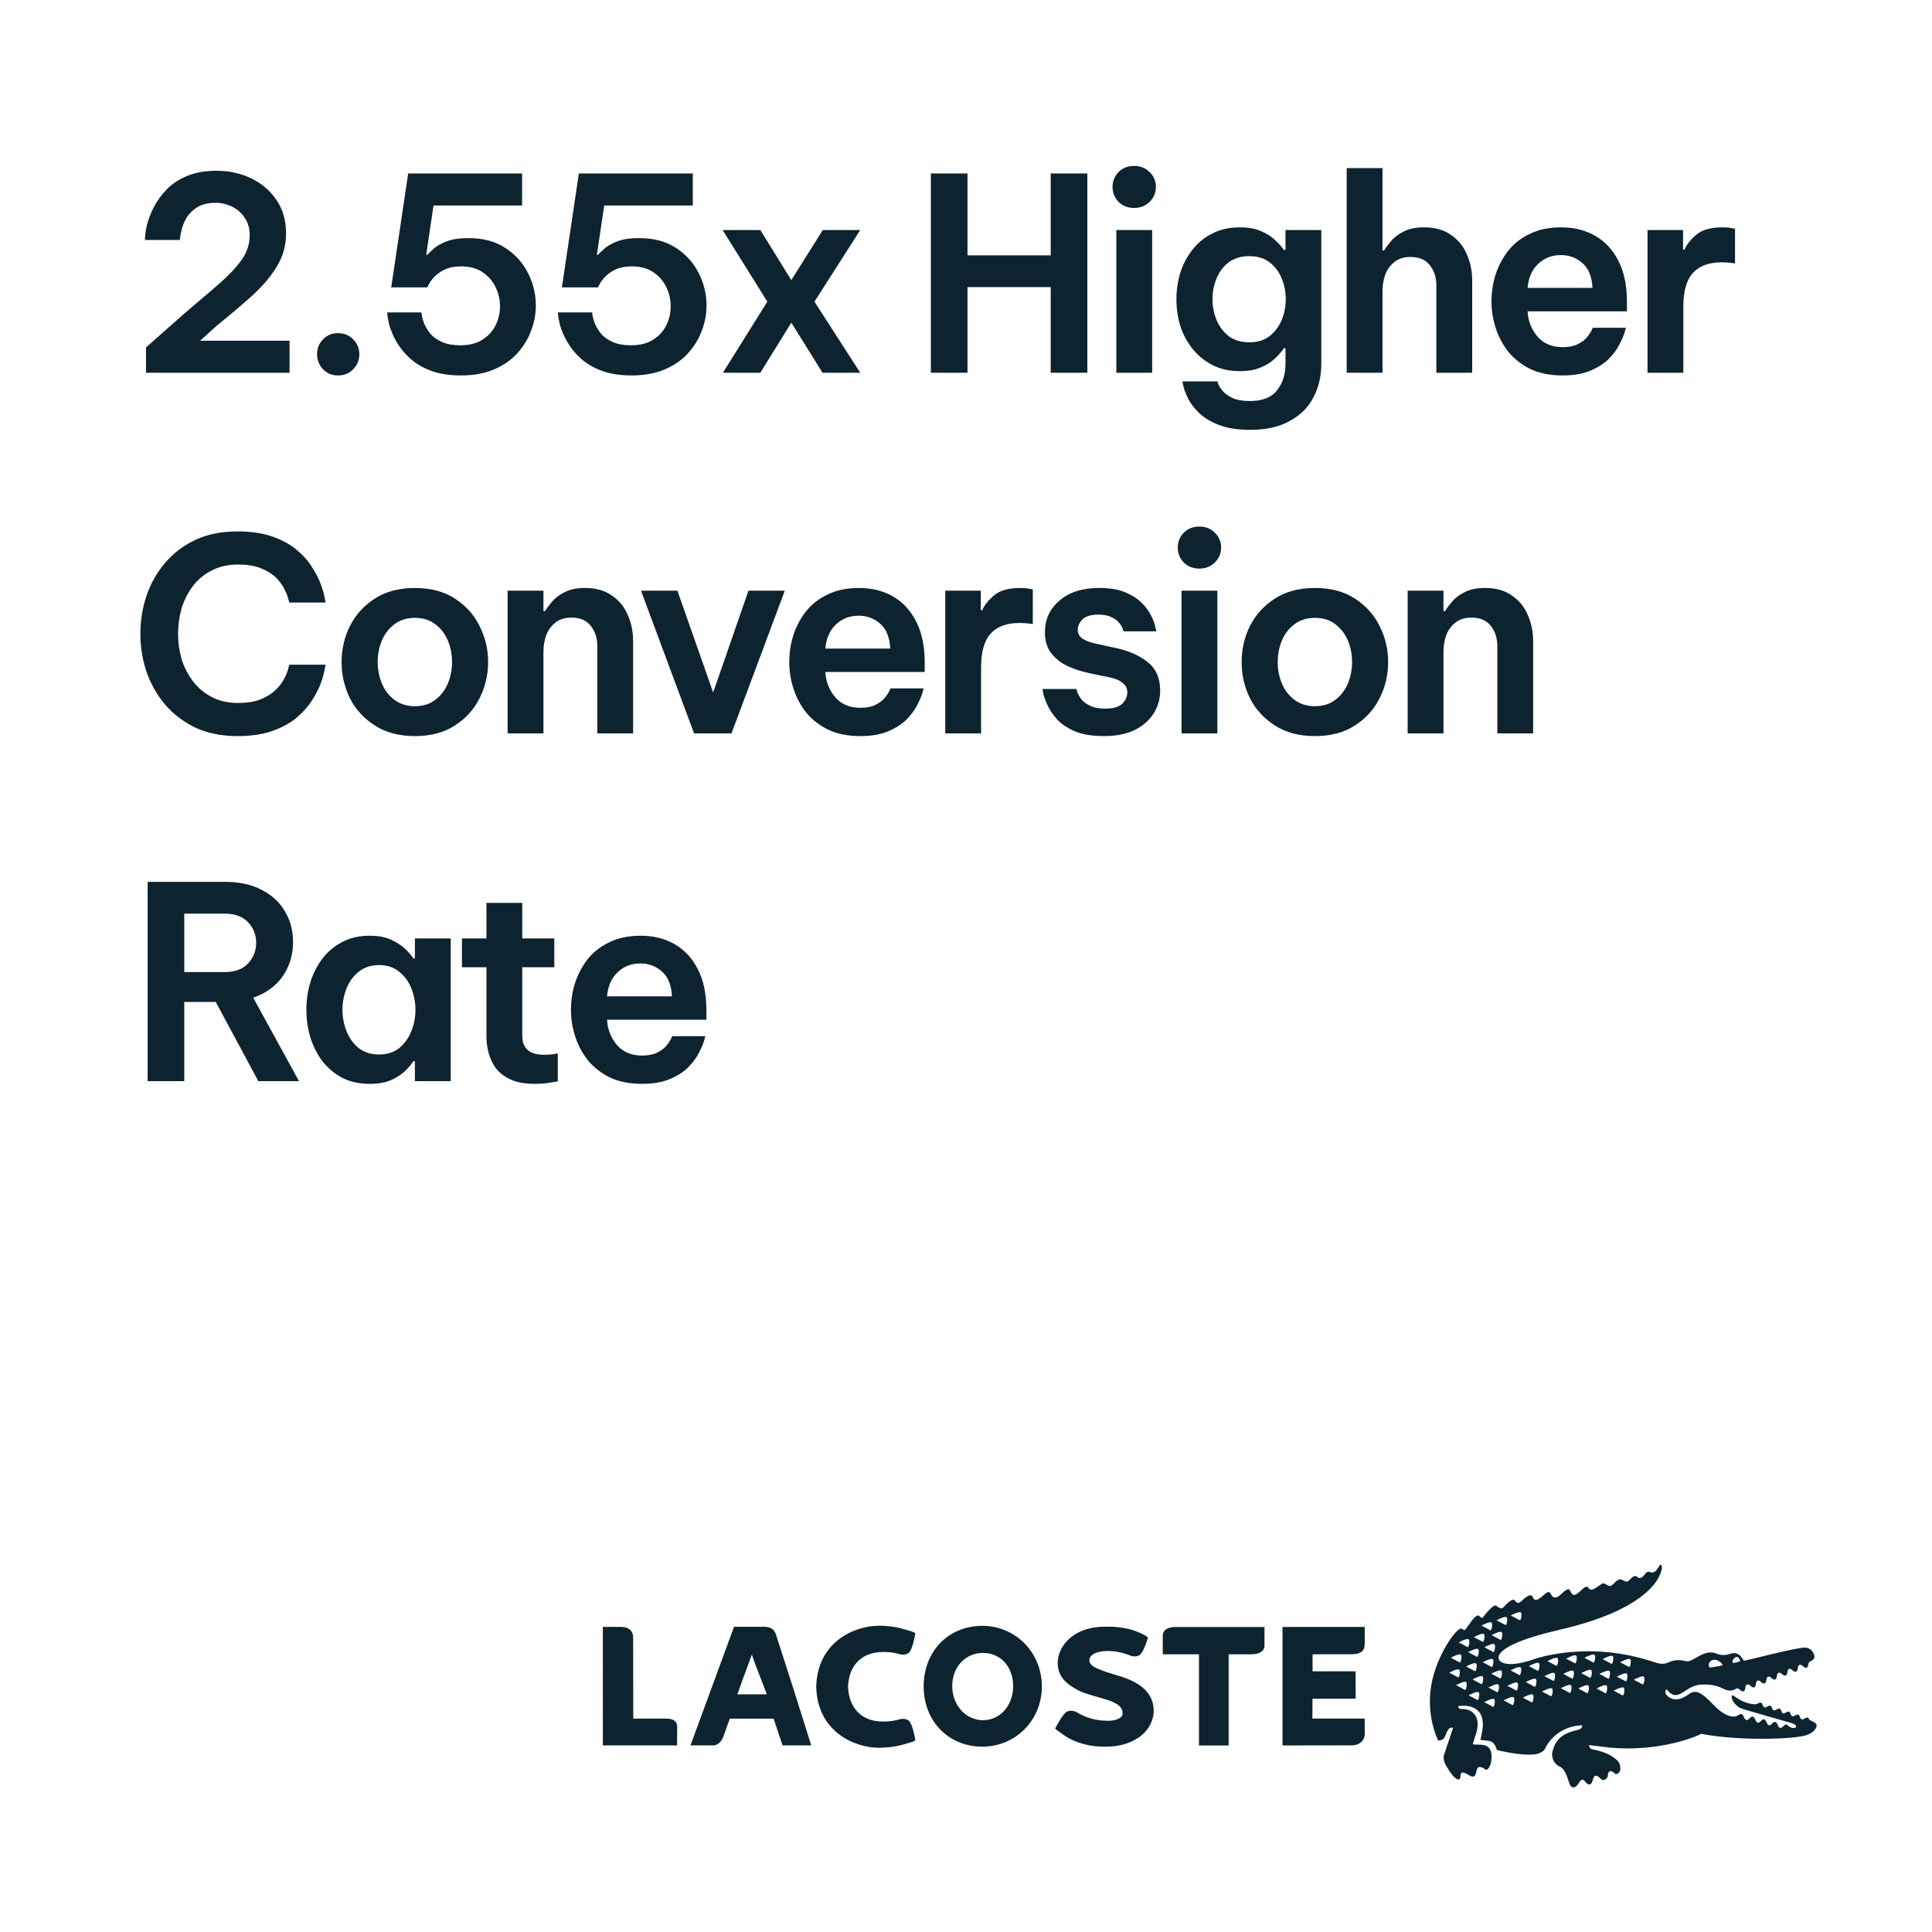 <svg width="150" height="150" viewBox="0 0 150 150" fill="none" xmlns="http://www.w3.org/2000/svg">
<rect x="0" y="0" width="150" height="150" fill="#808080" stroke="none"/>
<g clip-path="url(#clip0_8850_121885)">
<rect width="150" height="150" fill="white"/>
<path d="M11.337 28.94V26.975L14.243 24.403C15.303 23.497 16.216 22.717 16.982 22.062C17.749 21.392 18.341 20.765 18.759 20.18C19.178 19.594 19.387 18.953 19.387 18.256C19.387 17.727 19.254 17.274 18.989 16.897C18.739 16.521 18.411 16.235 18.007 16.04C17.602 15.845 17.184 15.747 16.752 15.747C16.153 15.747 15.665 15.866 15.289 16.103C14.926 16.34 14.648 16.625 14.452 16.96C14.271 17.294 14.146 17.622 14.076 17.943C14.006 18.249 13.971 18.479 13.971 18.633H11.253C11.253 18.326 11.302 17.95 11.4 17.503C11.511 17.044 11.692 16.57 11.943 16.082C12.194 15.594 12.529 15.134 12.947 14.702C13.365 14.27 13.895 13.921 14.536 13.656C15.177 13.392 15.937 13.259 16.815 13.259C17.791 13.259 18.683 13.454 19.491 13.845C20.314 14.235 20.969 14.792 21.457 15.517C21.958 16.242 22.209 17.113 22.209 18.131C22.209 19.065 21.972 19.915 21.498 20.682C21.038 21.448 20.404 22.201 19.596 22.94C18.787 23.665 17.867 24.445 16.836 25.282L15.54 26.452H22.481V28.94H11.337ZM26.248 29.149C25.774 29.149 25.384 28.989 25.077 28.669C24.77 28.334 24.617 27.944 24.617 27.498C24.617 27.052 24.77 26.668 25.077 26.348C25.384 26.027 25.774 25.867 26.248 25.867C26.722 25.867 27.112 26.027 27.419 26.348C27.739 26.668 27.9 27.052 27.9 27.498C27.9 27.958 27.739 28.348 27.419 28.669C27.112 28.989 26.722 29.149 26.248 29.149ZM35.789 29.149C34.869 29.149 34.082 29.024 33.426 28.773C32.771 28.522 32.228 28.195 31.796 27.791C31.364 27.386 31.022 26.961 30.771 26.515C30.52 26.069 30.339 25.644 30.227 25.24C30.13 24.835 30.074 24.508 30.06 24.257H32.716C32.716 24.257 32.73 24.348 32.758 24.529C32.785 24.696 32.848 24.905 32.946 25.156C33.057 25.407 33.217 25.665 33.426 25.93C33.65 26.18 33.949 26.39 34.326 26.557C34.702 26.724 35.176 26.808 35.747 26.808C36.444 26.808 37.016 26.661 37.462 26.369C37.922 26.076 38.263 25.7 38.486 25.24C38.709 24.78 38.821 24.292 38.821 23.776C38.821 23.26 38.709 22.773 38.486 22.312C38.263 21.839 37.929 21.448 37.483 21.142C37.037 20.835 36.479 20.682 35.81 20.682C35.294 20.682 34.862 20.765 34.514 20.933C34.179 21.1 33.914 21.288 33.719 21.497C33.524 21.706 33.385 21.894 33.301 22.062C33.217 22.229 33.176 22.312 33.176 22.312H30.374L31.691 13.468H40.535V15.956H33.657L33.092 19.783H33.176C33.273 19.671 33.441 19.511 33.677 19.302C33.914 19.093 34.249 18.904 34.681 18.737C35.113 18.57 35.678 18.486 36.375 18.486C37.504 18.486 38.452 18.737 39.218 19.239C39.999 19.741 40.591 20.396 40.995 21.204C41.4 21.999 41.602 22.842 41.602 23.734C41.602 24.403 41.476 25.058 41.225 25.7C40.988 26.341 40.626 26.926 40.138 27.456C39.664 27.972 39.065 28.383 38.34 28.689C37.615 28.996 36.765 29.149 35.789 29.149ZM49.041 29.149C48.121 29.149 47.334 29.024 46.679 28.773C46.024 28.522 45.48 28.195 45.048 27.791C44.616 27.386 44.274 26.961 44.023 26.515C43.773 26.069 43.591 25.644 43.48 25.24C43.382 24.835 43.327 24.508 43.313 24.257H45.968C45.968 24.257 45.982 24.348 46.01 24.529C46.038 24.696 46.1 24.905 46.198 25.156C46.309 25.407 46.47 25.665 46.679 25.93C46.902 26.18 47.202 26.39 47.578 26.557C47.954 26.724 48.428 26.808 49 26.808C49.697 26.808 50.268 26.661 50.714 26.369C51.174 26.076 51.516 25.7 51.739 25.24C51.962 24.78 52.073 24.292 52.073 23.776C52.073 23.26 51.962 22.773 51.739 22.312C51.516 21.839 51.181 21.448 50.735 21.142C50.289 20.835 49.731 20.682 49.062 20.682C48.547 20.682 48.115 20.765 47.766 20.933C47.431 21.1 47.167 21.288 46.972 21.497C46.776 21.706 46.637 21.894 46.553 22.062C46.47 22.229 46.428 22.312 46.428 22.312H43.626L44.943 13.468H53.788V15.956H46.909L46.344 19.783H46.428C46.526 19.671 46.693 19.511 46.93 19.302C47.167 19.093 47.501 18.904 47.933 18.737C48.365 18.57 48.93 18.486 49.627 18.486C50.756 18.486 51.704 18.737 52.471 19.239C53.251 19.741 53.843 20.396 54.248 21.204C54.652 21.999 54.854 22.842 54.854 23.734C54.854 24.403 54.729 25.058 54.478 25.7C54.241 26.341 53.878 26.926 53.39 27.456C52.916 27.972 52.317 28.383 51.592 28.689C50.867 28.996 50.017 29.149 49.041 29.149ZM56.126 28.94L59.576 23.421L56.105 17.859H59.032L61.437 21.748L63.883 17.859H66.789L63.235 23.421L66.789 28.94H63.862L61.437 25.052L59.032 28.94H56.126ZM72.273 28.94V13.468H75.117V19.824H81.577V13.468H84.421V28.94H81.577V22.292H75.117V28.94H72.273ZM88.051 16.145C87.563 16.145 87.159 15.984 86.838 15.664C86.531 15.343 86.378 14.96 86.378 14.514C86.378 14.068 86.531 13.684 86.838 13.364C87.159 13.043 87.563 12.883 88.051 12.883C88.539 12.883 88.943 13.043 89.263 13.364C89.584 13.684 89.744 14.068 89.744 14.514C89.744 14.96 89.584 15.343 89.263 15.664C88.943 15.984 88.539 16.145 88.051 16.145ZM86.671 28.94V17.859H89.452V28.94H86.671ZM97.066 33.373C96.076 33.373 95.254 33.241 94.598 32.976C93.957 32.725 93.448 32.411 93.072 32.035C92.696 31.672 92.417 31.303 92.236 30.927C92.055 30.55 91.936 30.237 91.88 29.986C91.825 29.735 91.797 29.61 91.797 29.61H94.515C94.515 29.61 94.543 29.686 94.598 29.84C94.654 29.993 94.766 30.167 94.933 30.362C95.114 30.571 95.372 30.753 95.707 30.906C96.041 31.059 96.487 31.136 97.045 31.136C98.02 31.136 98.724 30.857 99.156 30.299C99.588 29.742 99.805 29.066 99.805 28.271V27.038H99.679C99.526 27.275 99.303 27.533 99.01 27.811C98.731 28.09 98.362 28.327 97.902 28.522C97.456 28.717 96.912 28.815 96.271 28.815C95.449 28.815 94.731 28.655 94.118 28.334C93.504 28.014 92.988 27.588 92.57 27.059C92.152 26.529 91.838 25.937 91.629 25.282C91.434 24.612 91.337 23.929 91.337 23.232C91.337 22.535 91.434 21.86 91.629 21.204C91.838 20.535 92.152 19.936 92.57 19.406C92.988 18.863 93.504 18.438 94.118 18.131C94.731 17.81 95.449 17.65 96.271 17.65C96.912 17.65 97.456 17.747 97.902 17.943C98.362 18.138 98.731 18.375 99.01 18.654C99.303 18.918 99.526 19.169 99.679 19.406H99.805V17.859H102.585V28.25C102.585 29.212 102.383 30.076 101.979 30.843C101.575 31.624 100.962 32.237 100.139 32.683C99.331 33.143 98.306 33.373 97.066 33.373ZM97.003 26.578C97.63 26.578 98.153 26.418 98.571 26.097C98.989 25.762 99.303 25.344 99.512 24.842C99.721 24.327 99.826 23.79 99.826 23.232C99.826 22.661 99.721 22.124 99.512 21.622C99.303 21.107 98.989 20.689 98.571 20.368C98.153 20.047 97.63 19.887 97.003 19.887C96.362 19.887 95.825 20.047 95.393 20.368C94.975 20.689 94.661 21.107 94.452 21.622C94.243 22.124 94.138 22.661 94.138 23.232C94.138 23.79 94.243 24.327 94.452 24.842C94.661 25.344 94.975 25.762 95.393 26.097C95.825 26.418 96.362 26.578 97.003 26.578ZM104.557 28.94V13.05H107.338V19.448H107.463C107.575 19.253 107.749 19.016 107.986 18.737C108.223 18.444 108.55 18.194 108.969 17.984C109.387 17.761 109.917 17.65 110.558 17.65C111.408 17.65 112.105 17.845 112.649 18.235C113.206 18.612 113.617 19.113 113.882 19.741C114.161 20.368 114.3 21.044 114.3 21.769V28.94H111.519V22.145C111.519 21.546 111.352 21.03 111.018 20.598C110.683 20.166 110.181 19.95 109.512 19.95C108.997 19.95 108.578 20.082 108.258 20.347C107.937 20.598 107.7 20.926 107.547 21.33C107.408 21.734 107.338 22.159 107.338 22.605V28.94H104.557ZM121.319 29.149C120.371 29.149 119.549 28.989 118.852 28.669C118.169 28.334 117.598 27.895 117.138 27.351C116.692 26.794 116.357 26.174 116.134 25.491C115.911 24.808 115.799 24.111 115.799 23.4C115.799 22.689 115.904 21.999 116.113 21.33C116.336 20.647 116.664 20.026 117.096 19.469C117.542 18.911 118.106 18.472 118.789 18.152C119.472 17.817 120.281 17.65 121.215 17.65C122.218 17.65 123.103 17.873 123.87 18.319C124.637 18.765 125.236 19.42 125.668 20.284C126.1 21.135 126.316 22.194 126.316 23.462V24.173H118.601C118.643 24.926 118.901 25.581 119.375 26.139C119.849 26.682 120.497 26.954 121.319 26.954C121.793 26.954 122.184 26.878 122.49 26.724C122.797 26.571 123.034 26.397 123.201 26.201C123.368 25.992 123.487 25.818 123.557 25.679C123.626 25.525 123.661 25.449 123.661 25.449H126.233C126.233 25.449 126.198 25.574 126.128 25.825C126.059 26.062 125.926 26.369 125.731 26.745C125.55 27.108 125.278 27.477 124.916 27.853C124.553 28.216 124.079 28.522 123.494 28.773C122.908 29.024 122.184 29.149 121.319 29.149ZM118.601 22.354H123.64C123.598 21.49 123.34 20.849 122.867 20.431C122.393 20.013 121.835 19.803 121.194 19.803C120.483 19.803 119.891 20.034 119.417 20.493C118.943 20.939 118.671 21.56 118.601 22.354ZM127.912 28.94V17.859H130.672V19.385H130.777C130.972 18.953 131.292 18.556 131.739 18.194C132.185 17.831 132.854 17.65 133.746 17.65C134.025 17.65 134.255 17.671 134.436 17.713C134.617 17.741 134.708 17.754 134.708 17.754V20.452C134.708 20.452 134.603 20.438 134.394 20.41C134.199 20.382 133.955 20.368 133.662 20.368C132.686 20.368 131.948 20.64 131.446 21.183C130.944 21.727 130.693 22.605 130.693 23.818V28.94H127.912ZM18.446 57.15C17.191 57.15 16.09 56.926 15.142 56.48C14.208 56.02 13.421 55.414 12.78 54.661C12.152 53.895 11.678 53.044 11.358 52.111C11.051 51.163 10.898 50.194 10.898 49.204C10.898 48.215 11.051 47.246 11.358 46.298C11.678 45.35 12.152 44.5 12.78 43.747C13.421 42.981 14.208 42.374 15.142 41.928C16.09 41.482 17.191 41.259 18.446 41.259C19.491 41.259 20.39 41.392 21.143 41.656C21.896 41.921 22.523 42.263 23.025 42.681C23.527 43.099 23.924 43.545 24.216 44.019C24.523 44.493 24.753 44.939 24.907 45.357C25.06 45.775 25.157 46.117 25.199 46.382C25.255 46.647 25.283 46.779 25.283 46.779H22.46C22.46 46.779 22.432 46.681 22.377 46.486C22.335 46.291 22.237 46.047 22.084 45.754C21.945 45.448 21.728 45.148 21.436 44.855C21.143 44.563 20.753 44.319 20.265 44.124C19.791 43.928 19.198 43.831 18.488 43.831C17.707 43.831 17.024 43.984 16.439 44.291C15.853 44.584 15.365 44.988 14.975 45.504C14.585 46.019 14.292 46.598 14.097 47.239C13.916 47.88 13.825 48.535 13.825 49.204C13.825 49.873 13.916 50.529 14.097 51.17C14.292 51.797 14.585 52.368 14.975 52.884C15.365 53.4 15.853 53.811 16.439 54.118C17.024 54.425 17.707 54.578 18.488 54.578C19.198 54.578 19.791 54.48 20.265 54.285C20.753 54.076 21.143 53.825 21.436 53.532C21.728 53.24 21.945 52.947 22.084 52.654C22.237 52.361 22.335 52.118 22.377 51.922C22.432 51.713 22.46 51.609 22.46 51.609H25.283C25.283 51.609 25.255 51.741 25.199 52.006C25.157 52.271 25.06 52.619 24.907 53.051C24.753 53.47 24.523 53.916 24.216 54.39C23.924 54.85 23.527 55.296 23.025 55.728C22.523 56.146 21.896 56.487 21.143 56.752C20.39 57.017 19.491 57.15 18.446 57.15ZM32.21 57.15C30.998 57.15 29.966 56.878 29.116 56.334C28.265 55.791 27.617 55.087 27.171 54.222C26.739 53.344 26.523 52.403 26.523 51.4C26.523 50.396 26.739 49.462 27.171 48.598C27.617 47.72 28.265 47.009 29.116 46.465C29.966 45.922 30.998 45.65 32.21 45.65C33.437 45.65 34.468 45.922 35.305 46.465C36.155 47.009 36.796 47.72 37.228 48.598C37.674 49.462 37.897 50.396 37.897 51.4C37.897 52.403 37.674 53.344 37.228 54.222C36.796 55.087 36.155 55.791 35.305 56.334C34.468 56.878 33.437 57.15 32.21 57.15ZM32.21 54.829C32.837 54.829 33.36 54.668 33.778 54.348C34.211 54.027 34.538 53.609 34.761 53.093C34.984 52.564 35.096 51.999 35.096 51.4C35.096 50.786 34.984 50.222 34.761 49.706C34.538 49.19 34.211 48.772 33.778 48.452C33.36 48.131 32.837 47.971 32.21 47.971C31.597 47.971 31.074 48.131 30.642 48.452C30.21 48.772 29.882 49.19 29.659 49.706C29.436 50.222 29.325 50.786 29.325 51.4C29.325 51.999 29.436 52.564 29.659 53.093C29.882 53.609 30.21 54.027 30.642 54.348C31.074 54.668 31.597 54.829 32.21 54.829ZM39.412 56.94V45.859H42.193V47.448H42.318C42.43 47.253 42.604 47.016 42.841 46.737C43.078 46.444 43.405 46.194 43.824 45.984C44.242 45.761 44.771 45.65 45.413 45.65C46.263 45.65 46.96 45.845 47.503 46.235C48.061 46.612 48.472 47.114 48.737 47.741C49.016 48.368 49.155 49.044 49.155 49.769V56.94H46.374V50.145C46.374 49.546 46.207 49.03 45.873 48.598C45.538 48.166 45.036 47.95 44.367 47.95C43.851 47.95 43.433 48.082 43.113 48.347C42.792 48.598 42.555 48.926 42.402 49.33C42.262 49.734 42.193 50.159 42.193 50.605V56.94H39.412ZM53.887 56.94L49.768 45.859H52.591L55.371 53.762L58.111 45.859H60.933L56.793 56.94H53.887ZM66.797 57.15C65.85 57.15 65.027 56.989 64.33 56.669C63.647 56.334 63.076 55.895 62.616 55.351C62.17 54.794 61.835 54.174 61.612 53.49C61.389 52.807 61.278 52.111 61.278 51.4C61.278 50.689 61.382 49.999 61.591 49.33C61.814 48.647 62.142 48.026 62.574 47.469C63.02 46.911 63.584 46.472 64.267 46.152C64.951 45.817 65.759 45.65 66.693 45.65C67.697 45.65 68.582 45.873 69.348 46.319C70.115 46.765 70.714 47.42 71.146 48.284C71.579 49.135 71.794 50.194 71.794 51.462V52.173H64.079C64.121 52.926 64.379 53.581 64.853 54.139C65.327 54.682 65.975 54.954 66.797 54.954C67.271 54.954 67.662 54.877 67.968 54.724C68.275 54.571 68.512 54.397 68.679 54.201C68.847 53.992 68.965 53.818 69.035 53.679C69.104 53.525 69.139 53.449 69.139 53.449H71.711C71.711 53.449 71.676 53.574 71.606 53.825C71.537 54.062 71.404 54.369 71.209 54.745C71.028 55.108 70.756 55.477 70.394 55.853C70.031 56.216 69.557 56.522 68.972 56.773C68.386 57.024 67.662 57.15 66.797 57.15ZM64.079 50.354H69.118C69.076 49.49 68.819 48.849 68.345 48.431C67.871 48.013 67.313 47.803 66.672 47.803C65.961 47.803 65.369 48.033 64.895 48.493C64.421 48.94 64.149 49.56 64.079 50.354ZM73.39 56.94V45.859H76.15V47.385H76.255C76.45 46.953 76.771 46.556 77.217 46.194C77.663 45.831 78.332 45.65 79.224 45.65C79.503 45.65 79.733 45.671 79.914 45.713C80.095 45.74 80.186 45.754 80.186 45.754V48.452C80.186 48.452 80.081 48.438 79.872 48.41C79.677 48.382 79.433 48.368 79.14 48.368C78.165 48.368 77.426 48.64 76.924 49.183C76.422 49.727 76.171 50.605 76.171 51.818V56.94H73.39ZM85.727 57.15C84.821 57.15 84.075 57.031 83.49 56.794C82.904 56.543 82.437 56.236 82.089 55.874C81.754 55.498 81.503 55.128 81.336 54.766C81.169 54.404 81.057 54.104 81.001 53.867C80.96 53.616 80.939 53.49 80.939 53.49H83.573C83.573 53.49 83.594 53.567 83.636 53.721C83.692 53.874 83.789 54.055 83.929 54.264C84.082 54.459 84.312 54.633 84.619 54.787C84.925 54.94 85.329 55.017 85.831 55.017C86.431 55.017 86.863 54.891 87.128 54.641C87.392 54.376 87.525 54.083 87.525 53.762C87.525 53.456 87.406 53.212 87.169 53.031C86.946 52.835 86.612 52.689 86.166 52.592L84.639 52.278C84.026 52.152 83.455 51.971 82.925 51.734C82.395 51.483 81.963 51.149 81.629 50.731C81.294 50.298 81.127 49.748 81.127 49.079C81.127 48.089 81.503 47.274 82.256 46.633C83.009 45.977 84.033 45.65 85.329 45.65C86.152 45.65 86.828 45.761 87.358 45.984C87.901 46.208 88.333 46.486 88.654 46.821C88.988 47.155 89.232 47.49 89.386 47.824C89.553 48.159 89.657 48.445 89.699 48.682C89.755 48.905 89.783 49.016 89.783 49.016H87.232C87.232 49.016 87.211 48.953 87.169 48.828C87.128 48.689 87.037 48.535 86.898 48.368C86.772 48.201 86.577 48.054 86.312 47.929C86.061 47.789 85.72 47.72 85.288 47.72C84.702 47.72 84.284 47.845 84.033 48.096C83.796 48.347 83.678 48.612 83.678 48.891C83.678 49.197 83.81 49.434 84.075 49.602C84.34 49.769 84.681 49.894 85.1 49.978L86.542 50.292C87.574 50.501 88.417 50.863 89.072 51.379C89.741 51.895 90.076 52.64 90.076 53.616C90.076 54.271 89.901 54.87 89.553 55.414C89.218 55.944 88.724 56.369 88.068 56.69C87.427 56.996 86.647 57.15 85.727 57.15ZM93.115 44.145C92.627 44.145 92.222 43.984 91.902 43.664C91.595 43.343 91.442 42.96 91.442 42.514C91.442 42.068 91.595 41.684 91.902 41.364C92.222 41.043 92.627 40.883 93.115 40.883C93.602 40.883 94.007 41.043 94.327 41.364C94.648 41.684 94.808 42.068 94.808 42.514C94.808 42.96 94.648 43.343 94.327 43.664C94.007 43.984 93.602 44.145 93.115 44.145ZM91.735 56.94V45.859H94.515V56.94H91.735ZM102.088 57.15C100.875 57.15 99.843 56.878 98.993 56.334C98.143 55.791 97.495 55.087 97.049 54.222C96.617 53.344 96.4 52.403 96.4 51.4C96.4 50.396 96.617 49.462 97.049 48.598C97.495 47.72 98.143 47.009 98.993 46.465C99.843 45.922 100.875 45.65 102.088 45.65C103.314 45.65 104.346 45.922 105.182 46.465C106.032 47.009 106.673 47.72 107.106 48.598C107.552 49.462 107.775 50.396 107.775 51.4C107.775 52.403 107.552 53.344 107.106 54.222C106.673 55.087 106.032 55.791 105.182 56.334C104.346 56.878 103.314 57.15 102.088 57.15ZM102.088 54.829C102.715 54.829 103.237 54.668 103.656 54.348C104.088 54.027 104.415 53.609 104.638 53.093C104.861 52.564 104.973 51.999 104.973 51.4C104.973 50.786 104.861 50.222 104.638 49.706C104.415 49.19 104.088 48.772 103.656 48.452C103.237 48.131 102.715 47.971 102.088 47.971C101.474 47.971 100.951 48.131 100.519 48.452C100.087 48.772 99.76 49.19 99.537 49.706C99.314 50.222 99.202 50.786 99.202 51.4C99.202 51.999 99.314 52.564 99.537 53.093C99.76 53.609 100.087 54.027 100.519 54.348C100.951 54.668 101.474 54.829 102.088 54.829ZM109.289 56.94V45.859H112.07V47.448H112.195C112.307 47.253 112.481 47.016 112.718 46.737C112.955 46.444 113.283 46.194 113.701 45.984C114.119 45.761 114.649 45.65 115.29 45.65C116.14 45.65 116.837 45.845 117.381 46.235C117.938 46.612 118.349 47.114 118.614 47.741C118.893 48.368 119.032 49.044 119.032 49.769V56.94H116.252V50.145C116.252 49.546 116.084 49.03 115.75 48.598C115.415 48.166 114.914 47.95 114.244 47.95C113.729 47.95 113.311 48.082 112.99 48.347C112.669 48.598 112.432 48.926 112.279 49.33C112.14 49.734 112.07 50.159 112.07 50.605V56.94H109.289ZM11.462 83.94V68.468H17.484C18.599 68.468 19.547 68.677 20.328 69.096C21.122 69.5 21.721 70.057 22.126 70.768C22.544 71.465 22.753 72.253 22.753 73.131C22.753 74.121 22.488 75.006 21.958 75.786C21.429 76.553 20.662 77.11 19.659 77.459L23.213 83.94H20.056L16.752 77.793H14.306V83.94H11.462ZM17.442 70.935H14.306V75.472H17.442C18.237 75.472 18.843 75.249 19.261 74.803C19.679 74.344 19.889 73.807 19.889 73.194C19.889 72.58 19.679 72.05 19.261 71.605C18.843 71.158 18.237 70.935 17.442 70.935ZM28.701 72.65C29.412 72.65 29.997 72.768 30.457 73.005C30.917 73.228 31.279 73.479 31.544 73.758C31.809 74.023 31.99 74.239 32.088 74.406H32.213V72.859H34.994V83.94H32.213V82.393H32.088C31.99 82.561 31.809 82.784 31.544 83.062C31.279 83.341 30.917 83.592 30.457 83.815C29.997 84.038 29.412 84.15 28.701 84.15C27.878 84.15 27.16 83.989 26.547 83.669C25.934 83.334 25.418 82.895 25 82.351C24.596 81.794 24.289 81.174 24.08 80.49C23.885 79.808 23.787 79.111 23.787 78.4C23.787 77.689 23.885 76.992 24.08 76.309C24.289 75.626 24.596 75.013 25 74.469C25.418 73.911 25.934 73.472 26.547 73.152C27.16 72.817 27.878 72.65 28.701 72.65ZM29.432 74.929C28.805 74.929 28.275 75.103 27.843 75.452C27.425 75.786 27.111 76.218 26.902 76.748C26.693 77.278 26.589 77.828 26.589 78.4C26.589 78.971 26.693 79.522 26.902 80.052C27.111 80.581 27.425 81.02 27.843 81.369C28.275 81.703 28.805 81.871 29.432 81.871C30.06 81.871 30.582 81.703 31 81.369C31.419 81.02 31.732 80.581 31.941 80.052C32.151 79.522 32.255 78.971 32.255 78.4C32.255 77.828 32.151 77.278 31.941 76.748C31.732 76.218 31.419 75.786 31 75.452C30.582 75.103 30.06 74.929 29.432 74.929ZM41.51 84.15C40.757 84.15 40.137 84.038 39.649 83.815C39.161 83.592 38.778 83.299 38.499 82.937C38.234 82.574 38.046 82.177 37.934 81.745C37.823 81.313 37.767 80.888 37.767 80.47V75.096H35.864V72.859H37.767V70.099H40.548V72.859H43.036V75.096H40.548V80.407C40.548 81.397 41.105 81.891 42.221 81.891C42.485 81.891 42.729 81.877 42.952 81.85C43.189 81.808 43.308 81.787 43.308 81.787V83.961C43.308 83.961 43.127 83.989 42.764 84.045C42.416 84.115 41.997 84.15 41.51 84.15ZM49.849 84.15C48.902 84.15 48.079 83.989 47.382 83.669C46.699 83.334 46.128 82.895 45.668 82.351C45.222 81.794 44.887 81.174 44.664 80.49C44.441 79.808 44.33 79.111 44.33 78.4C44.33 77.689 44.434 76.999 44.643 76.33C44.866 75.647 45.194 75.026 45.626 74.469C46.072 73.911 46.636 73.472 47.319 73.152C48.002 72.817 48.811 72.65 49.745 72.65C50.748 72.65 51.634 72.873 52.4 73.319C53.167 73.765 53.766 74.42 54.198 75.284C54.63 76.135 54.846 77.194 54.846 78.462V79.173H47.131C47.173 79.926 47.431 80.581 47.905 81.139C48.379 81.682 49.027 81.954 49.849 81.954C50.323 81.954 50.714 81.877 51.02 81.724C51.327 81.571 51.564 81.397 51.731 81.201C51.898 80.992 52.017 80.818 52.087 80.679C52.156 80.525 52.191 80.449 52.191 80.449H54.763C54.763 80.449 54.728 80.574 54.658 80.825C54.589 81.062 54.456 81.369 54.261 81.745C54.08 82.108 53.808 82.477 53.446 82.853C53.083 83.216 52.609 83.522 52.024 83.773C51.438 84.024 50.714 84.15 49.849 84.15ZM47.131 77.354H52.17C52.128 76.49 51.87 75.849 51.397 75.431C50.923 75.013 50.365 74.803 49.724 74.803C49.013 74.803 48.421 75.034 47.947 75.493C47.473 75.939 47.201 76.56 47.131 77.354Z" fill="#0D2330"/>
<path d="M141 133.846C140.882 133.692 140.69 133.629 140.558 133.571C140.429 133.51 140.447 133.384 140.339 133.348C140.228 133.312 140.034 133.538 139.884 133.49C139.734 133.441 139.746 133.16 139.619 133.119C139.491 133.079 139.268 133.289 139.151 133.251C139.034 133.218 139.011 132.921 138.896 132.886C138.784 132.852 138.546 133.061 138.43 133.026C138.313 132.986 138.305 132.7 138.175 132.656C138.047 132.617 137.819 132.832 137.707 132.793C137.59 132.757 137.578 132.471 137.456 132.429C137.331 132.39 137.102 132.599 136.985 132.562C136.867 132.524 136.833 132.23 136.727 132.194C136.616 132.16 136.401 132.334 136.225 132.324C135.006 132.212 134.539 131.443 134.456 131.67C134.375 131.892 134.711 132.433 135.132 132.617C135.468 132.763 139.1 133.769 139.195 133.812C139.287 133.858 139.517 133.961 139.436 134.093C139.309 134.263 138.955 134.093 138.865 134.02C138.774 133.945 138.793 133.917 138.708 133.893C138.513 133.848 138.406 134.202 138.201 134.154C138.013 134.113 138.027 133.735 137.837 133.692C137.628 133.64 137.533 133.998 137.333 133.951C137.167 133.913 137.146 133.53 136.968 133.486C136.764 133.437 136.671 133.795 136.458 133.745C136.274 133.702 136.286 133.328 136.094 133.283C135.903 133.237 135.77 133.583 135.589 133.544C135.407 133.502 135.381 133.119 135.219 133.081C135.055 133.044 134.925 133.239 134.703 133.267C134.703 133.267 134.069 133.439 133.063 132.39C132.058 131.342 131.645 131.139 131.072 131.566C130.137 132.261 129.556 131.801 129.386 131.595C129.183 131.358 129.396 131.141 129.396 131.141C129.396 131.141 129.692 131.599 130.066 131.607C130.669 131.625 131.123 130.803 132.154 130.789C133.462 130.742 133.802 131.206 134.16 131.244C134.492 131.275 134.603 131.222 134.83 131.09C135.016 131.024 135.176 131.382 135.371 131.309C135.577 131.232 135.426 130.87 135.648 130.787C135.855 130.714 135.99 131.076 136.187 131.003C136.395 130.928 136.262 130.556 136.462 130.483C136.667 130.408 136.788 130.775 137.001 130.696C137.215 130.619 137.076 130.254 137.272 130.179C137.474 130.106 137.62 130.465 137.817 130.396C138.005 130.329 137.898 129.945 138.092 129.874C138.295 129.801 138.426 130.163 138.641 130.084C138.819 130.023 138.72 129.637 138.904 129.568C139.088 129.499 139.258 129.857 139.449 129.783C139.629 129.716 139.525 129.335 139.714 129.264C139.916 129.191 140.072 129.548 140.263 129.479C140.453 129.412 140.309 129.104 140.556 128.981C140.556 128.981 140.898 128.869 140.876 128.618C140.874 128.576 140.803 128.041 140.24 127.926C139.698 127.817 135.428 128.999 135.373 128.93C134.98 128.153 134.476 128.369 134.399 128.387C134.32 128.406 133.844 128.61 133.316 128.406C132.279 127.936 131.451 129.131 130.884 128.973C130.36 128.827 129.961 128.912 129.742 128.985C129.54 129.054 129.216 129.315 128.525 129.078C123.192 127.258 119.025 128.849 119.025 128.849C116.675 129.633 116.375 128.849 116.375 128.849C116.375 128.849 115.602 127.798 121.046 126.545C128.874 124.751 129.11 121.775 129.017 121.587C128.888 121.315 128.839 121.637 128.582 121.931C128.367 122.176 128.114 122.056 128.114 122.056C127.867 121.937 127.711 122.218 127.711 122.218C127.711 122.218 127.394 122.71 127.114 122.429C126.845 122.16 126.488 122.767 126.353 122.791C126.193 122.818 126.116 122.741 125.901 122.643C125.579 122.5 125.235 123.085 125.057 123.129C124.786 123.19 124.597 122.811 124.363 122.971C123.668 123.451 123.559 123.518 123.372 123.33C123.233 123.19 123.213 123.036 122.749 123.48C122.354 123.86 122.164 123.931 122.006 123.69C121.842 123.447 121.886 123.117 121.206 123.769C120.882 124.081 120.716 124.087 120.53 123.947C120.39 123.842 120.392 123.34 119.904 123.795C119.461 124.204 119.141 124.381 119.017 124.02C118.878 123.613 118.359 124.095 118.238 124.207C118.114 124.322 117.845 124.622 117.659 124.312C117.472 124 117.023 124.466 116.756 124.761C116.551 124.99 116.385 124.814 116.167 124.668C115.92 124.498 115.181 125.529 115.114 125.593C115.047 125.652 114.996 125.593 114.826 125.448C114.565 125.227 113.864 126.454 113.751 126.533C113.751 126.533 113.703 126.64 113.512 126.456C113.239 126.197 111.793 128.1 111.247 130.254C110.55 133.014 111.662 135.132 111.662 135.132C111.662 135.132 111.996 135.142 112.139 134.917L112.356 134.429C112.532 134.022 112.818 134.15 112.818 134.15L112.137 136.179C112.03 136.446 112.093 136.826 112.332 137.183C112.557 137.543 112.712 137.786 112.891 137.952C113.445 138.473 113.389 137.857 113.403 137.78C113.468 137.45 113.834 137.703 114.12 137.861C114.642 138.153 114.583 137.507 114.697 137.298C114.776 137.148 115.033 137.14 115.31 137.373C115.525 137.553 115.741 136.942 115.741 136.942C116.011 135.638 115.377 135.486 115.033 135.466L114.34 135.435C114.34 135.435 114.385 135.237 114.458 135.049L114.49 134.917C115.247 133.03 113.982 132.666 113.603 132.696C113.186 132.733 113.213 132.467 113.213 132.467C113.213 132.467 115.502 132.016 115.075 134.443C115.075 134.443 114.99 134.865 114.94 135.085L115.569 135.158C116.11 135.225 116.205 135.865 116.205 135.865C116.205 135.865 118.195 136.391 119.323 136.181C119.323 136.181 119.827 136.061 119.967 135.747C119.967 135.747 120.698 134.026 122.83 133.953C122.83 133.953 122.905 134.176 122.565 134.29C122.156 134.429 120.795 134.535 120.512 136.1V136.106C120.481 136.363 120.55 136.909 121.107 137.163C121.581 137.377 121.749 138.24 121.846 138.473C122.123 139.135 122.536 138.503 122.536 138.503C122.536 138.503 122.799 137.97 123.022 138.266C123.401 138.766 123.579 138.515 123.664 138.195C123.759 137.851 123.895 137.701 124.294 138.12C124.464 138.302 124.798 138.161 124.832 137.851C124.903 137.167 125.363 137.711 125.43 137.738C125.509 137.768 125.994 137.659 125.723 136.889C125.723 136.889 125.357 136.154 123.711 135.838C123.324 135.765 123.387 135.484 123.387 135.484L123.751 135.535C123.86 135.553 124.818 135.66 124.919 135.676C128.936 136.073 131.984 134.709 132.077 134.613C135.199 135.211 139.443 135.006 140.24 134.719C141.04 134.437 141.099 133.97 141.008 133.846H141ZM134.555 128.865C134.62 128.76 134.682 128.701 134.739 128.671C134.982 128.533 135.136 128.965 135.106 128.981C135.106 128.981 135.098 128.983 135.097 128.985V128.987C135.059 129.005 134.591 129.137 134.545 129.108C134.452 129.043 134.555 128.865 134.555 128.865ZM132.781 129.001C132.781 129.001 132.84 128.924 132.959 128.886C133.073 128.845 133.247 128.837 133.478 128.985C133.743 129.153 133.737 129.286 133.737 129.286C133.729 129.289 133.717 129.293 133.704 129.299C133.512 129.374 132.723 129.471 132.723 129.471C132.569 129.189 132.783 129.001 132.783 129.001H132.781ZM118.07 125.184C118.203 125.286 118.076 125.873 117.981 125.786L117.3 125.427C117.3 125.427 117.934 125.085 118.07 125.184ZM116.962 125.559C117.096 125.658 116.97 126.249 116.875 126.16L116.195 125.798C116.195 125.798 116.825 125.456 116.96 125.557L116.962 125.559ZM116.578 126.709C116.713 126.81 116.586 127.401 116.491 127.316L115.812 126.95C115.812 126.95 116.444 126.61 116.58 126.709H116.578ZM115.93 128.254L115.249 127.893C115.249 127.893 115.883 127.549 116.017 127.649C116.154 127.75 116.023 128.339 115.93 128.254ZM115.802 129.418L115.122 129.056C115.122 129.056 115.754 128.715 115.889 128.813C116.023 128.912 115.899 129.501 115.802 129.418ZM115.79 125.968C115.924 126.069 115.798 126.656 115.703 126.573L115.021 126.209C115.021 126.209 115.656 125.867 115.79 125.968ZM115.199 126.865C115.332 126.966 115.207 127.553 115.112 127.47L114.433 127.108C114.433 127.108 115.065 126.764 115.199 126.865ZM113.986 128.272C113.986 128.272 114.62 127.928 114.753 128.029C114.887 128.13 114.761 128.716 114.666 128.632L113.986 128.272ZM114.508 129.746L113.828 129.382C113.828 129.382 114.46 129.043 114.595 129.141C114.729 129.242 114.602 129.829 114.506 129.744L114.508 129.746ZM114.024 127.274C114.158 127.373 114.031 127.962 113.937 127.877L113.259 127.513C113.259 127.513 113.889 127.173 114.024 127.274ZM113.411 128.46C113.545 128.558 113.419 129.151 113.322 129.064L112.644 128.703C112.644 128.703 113.277 128.363 113.411 128.46ZM112.516 129.864C112.516 129.864 113.148 129.525 113.283 129.623C113.419 129.722 113.289 130.313 113.196 130.226L112.516 129.862V129.864ZM113.729 131.194L113.049 130.833C113.049 130.833 113.682 130.489 113.818 130.59C113.952 130.69 113.824 131.279 113.729 131.194ZM114.703 131.985L114.024 131.625C114.024 131.625 114.658 131.281 114.792 131.382C114.925 131.481 114.796 132.074 114.703 131.987V131.985ZM115.008 130.752L114.328 130.388C114.328 130.388 114.962 130.048 115.096 130.145C115.231 130.246 115.104 130.835 115.01 130.752H115.008ZM115.913 132.516L115.235 132.155C115.235 132.155 115.865 131.813 115.999 131.913C116.134 132.014 116.009 132.599 115.913 132.516ZM116.239 131.38L115.559 131.018C115.559 131.018 116.191 130.679 116.325 130.779C116.46 130.878 116.335 131.467 116.239 131.38ZM116.464 130.307L115.784 129.945C115.784 129.945 116.416 129.606 116.553 129.704C116.687 129.805 116.559 130.392 116.464 130.307ZM117.42 132.378L116.74 132.014C116.74 132.014 117.373 131.674 117.509 131.773C117.645 131.874 117.517 132.465 117.42 132.378ZM117.715 131.248L117.035 130.886C117.035 130.886 117.667 130.542 117.803 130.643C117.936 130.74 117.807 131.331 117.715 131.246V131.248ZM117.962 130.05L117.282 129.689C117.282 129.689 117.914 129.349 118.05 129.448C118.185 129.548 118.056 130.135 117.962 130.05ZM118.916 132.166L118.234 131.805C118.234 131.805 118.868 131.463 119.003 131.562C119.135 131.665 119.007 132.253 118.916 132.166ZM119.145 130.957L118.465 130.594C118.465 130.594 119.1 130.252 119.232 130.353C119.366 130.453 119.24 131.04 119.143 130.957H119.145ZM119.382 129.716L118.702 129.355C118.702 129.355 119.335 129.013 119.469 129.114C119.603 129.216 119.477 129.803 119.38 129.718L119.382 129.716ZM120.406 131.688L119.726 131.331C119.726 131.331 120.358 130.989 120.493 131.088C120.629 131.186 120.503 131.775 120.408 131.688H120.406ZM120.591 130.497L119.91 130.137C119.91 130.137 120.542 129.795 120.676 129.894C120.815 129.995 120.684 130.586 120.591 130.497ZM120.827 129.329L120.145 128.969C120.145 128.969 120.779 128.626 120.914 128.724C121.048 128.827 120.921 129.416 120.827 129.329ZM121.868 131.435L121.188 131.074C121.188 131.074 121.82 130.732 121.955 130.831C122.091 130.931 121.963 131.518 121.868 131.435ZM122.054 130.323L121.374 129.961C121.374 129.961 122.008 129.616 122.141 129.72C122.275 129.817 122.148 130.41 122.054 130.323ZM122.277 129.137L121.595 128.776C121.595 128.776 122.229 128.43 122.364 128.533C122.498 128.633 122.372 129.22 122.275 129.137H122.277ZM123.219 131.457L122.542 131.095C122.542 131.095 123.174 130.752 123.308 130.854C123.443 130.953 123.316 131.542 123.219 131.457ZM123.445 130.264L122.763 129.902C122.763 129.902 123.397 129.558 123.532 129.659C123.664 129.76 123.538 130.347 123.445 130.262V130.264ZM123.7 129.074L123.02 128.713C123.02 128.713 123.654 128.369 123.788 128.471C123.925 128.57 123.796 129.161 123.702 129.074H123.7ZM124.636 131.457L123.956 131.093C123.956 131.093 124.589 130.752 124.723 130.854C124.857 130.953 124.733 131.542 124.636 131.457ZM124.853 130.329L124.176 129.965C124.176 129.965 124.808 129.627 124.942 129.722C125.077 129.823 124.95 130.414 124.855 130.327L124.853 130.329ZM125.11 129.175L124.433 128.813C124.433 128.813 125.065 128.471 125.199 128.57C125.332 128.671 125.205 129.26 125.11 129.175ZM125.968 131.627L125.288 131.261C125.288 131.261 125.922 130.924 126.057 131.024C126.193 131.123 126.067 131.712 125.97 131.627H125.968ZM126.209 130.534L125.529 130.175C125.529 130.175 126.163 129.833 126.296 129.934C126.432 130.036 126.3 130.623 126.209 130.536V130.534ZM126.468 129.418L125.786 129.058C125.786 129.058 126.42 128.716 126.555 128.813C126.689 128.912 126.559 129.501 126.468 129.418ZM127.527 130.771L126.847 130.414C126.847 130.414 127.479 130.07 127.616 130.169C127.75 130.27 127.622 130.858 127.527 130.771Z" fill="#0D2330"/>
<path d="M60.225 126.849C60.082 126.472 59.814 126.31 59.32 126.302C59.274 126.302 56.99 126.304 56.99 126.304L53.607 135.513H55.253C55.396 135.523 55.528 135.502 55.647 135.448C55.967 135.302 56.125 134.931 56.17 134.804C56.17 134.808 56.63 133.522 56.662 133.437C56.897 133.437 59.885 133.437 60.065 133.437C60.136 133.654 60.756 135.511 60.756 135.511H62.985L61.572 131.03L60.227 126.851M59.541 131.548C59.203 131.548 57.381 131.548 57.247 131.548C57.494 130.87 58.111 129.157 58.373 128.463C58.6 129.163 59.535 131.524 59.541 131.546V131.548Z" fill="#0D2330"/>
<path d="M76.261 126.23C73.626 126.234 71.713 128.212 71.713 130.933C71.713 133.654 73.667 135.61 76.261 135.61C78.856 135.61 80.889 133.557 80.889 130.933C80.889 128.309 78.856 126.23 76.261 126.23ZM76.327 133.555C74.983 133.555 73.93 132.393 73.93 130.909C73.93 129.425 74.959 128.331 76.325 128.331C77.69 128.331 78.662 129.416 78.662 130.909C78.662 132.403 77.658 133.555 76.327 133.555Z" fill="#0D2330"/>
<path d="M86.852 130.107L86.765 130.082C86.765 130.082 85.907 129.821 85.905 129.819L85.777 129.773C85.076 129.521 84.576 129.307 84.576 128.898V128.869C84.645 128.191 85.905 128.183 85.917 128.183C86.611 128.183 87.146 128.29 87.822 128.56L87.836 128.566L87.865 128.574C88.022 128.606 88.158 128.61 88.269 128.586L88.456 128.515C88.725 128.367 88.992 127.584 89.094 127.254L89.128 127.148L89.045 127.072C89.013 127.041 88.816 126.879 88.099 126.612C87.37 126.339 86.338 126.296 86.338 126.296H85.828C83.169 126.294 82.153 127.934 82.121 129.036C82.1 130.135 82.724 130.7 83.669 131.212C84.064 131.431 84.785 131.633 85.309 131.779C85.307 131.777 85.85 131.937 85.85 131.937C86.84 132.249 87.219 132.593 87.148 133.131C87.117 133.308 86.783 133.601 86.022 133.601C85.443 133.601 84.919 133.512 84.376 133.322C84.115 133.217 83.844 133.085 83.558 132.915L83.544 132.907L83.514 132.895C83.356 132.836 83.214 132.812 83.094 132.822L82.884 132.868C82.58 132.982 82.155 133.757 81.985 134.085L81.918 134.213L82.033 134.304C82.052 134.318 82.526 134.693 82.928 134.929C83.4 135.191 83.931 135.379 84.558 135.508C84.811 135.553 85.212 135.612 85.84 135.612C87.901 135.612 89.397 134.569 89.569 133.014C89.644 131.603 88.778 130.684 86.846 130.107H86.852Z" fill="#0D2330"/>
<path d="M91.253 126.316C91.168 126.316 90.718 126.324 90.459 126.563C90.341 126.672 90.277 126.818 90.277 126.984V128.44C90.277 128.44 92.761 128.44 93.087 128.44V135.522H95.391V128.44C95.697 128.44 97.201 128.44 97.201 128.44C97.286 128.44 97.734 128.431 97.993 128.194C98.11 128.083 98.175 127.939 98.175 127.773V126.32H91.251L91.253 126.316Z" fill="#0D2330"/>
<path d="M51.75 133.433H49.166C49.166 133.093 49.158 127.156 49.158 127.156C49.158 126.895 49.081 126.687 48.923 126.543C48.672 126.308 48.3 126.31 48.16 126.312H46.803L46.807 135.514H52.57L52.574 134.051C52.574 133.864 52.493 133.433 51.752 133.433H51.75Z" fill="#0D2330"/>
<path d="M68.23 128.272C68.789 128.234 69.259 128.272 69.702 128.392C69.939 128.471 70.154 128.487 70.336 128.436L70.52 128.355C70.779 128.197 70.963 127.387 71.049 126.92L71.069 126.812L70.974 126.744C70.951 126.727 70.877 126.675 70.044 126.45C69.283 126.244 68.607 126.221 68.273 126.223H68.236C66.329 126.223 63.456 127.481 63.373 130.949V130.969C63.456 134.437 66.327 135.695 68.236 135.695H68.271C68.605 135.697 69.281 135.672 70.042 135.466C70.876 135.243 70.951 135.191 70.974 135.174L71.067 135.108L71.047 134.998C70.96 134.529 70.777 133.721 70.518 133.561L70.334 133.48C70.152 133.431 69.937 133.447 69.694 133.528C69.253 133.646 68.783 133.684 68.218 133.648C66.774 133.508 65.906 132.524 65.841 130.953C65.906 129.396 66.774 128.414 68.226 128.274L68.23 128.272Z" fill="#0D2330"/>
<path d="M105 135.51C105.356 135.502 105.96 135.293 105.96 134.586L105.952 133.43H101.894C101.894 133.43 101.902 132.108 101.902 131.888H105.253L105.247 129.758C105.247 129.758 102.24 129.762 101.908 129.762C101.908 129.511 101.908 128.691 101.908 128.439C102.24 128.439 104.984 128.435 104.984 128.435C105.069 128.435 105.528 128.435 105.777 128.188C105.95 128.014 105.958 127.696 105.958 127.532V126.316H99.574V135.516L105.002 135.508L105 135.51Z" fill="#0D2330"/>
</g>
<defs>
<clipPath id="clip0_8850_121885">
<rect width="150" height="150" fill="white"/>
</clipPath>
</defs>
</svg>

